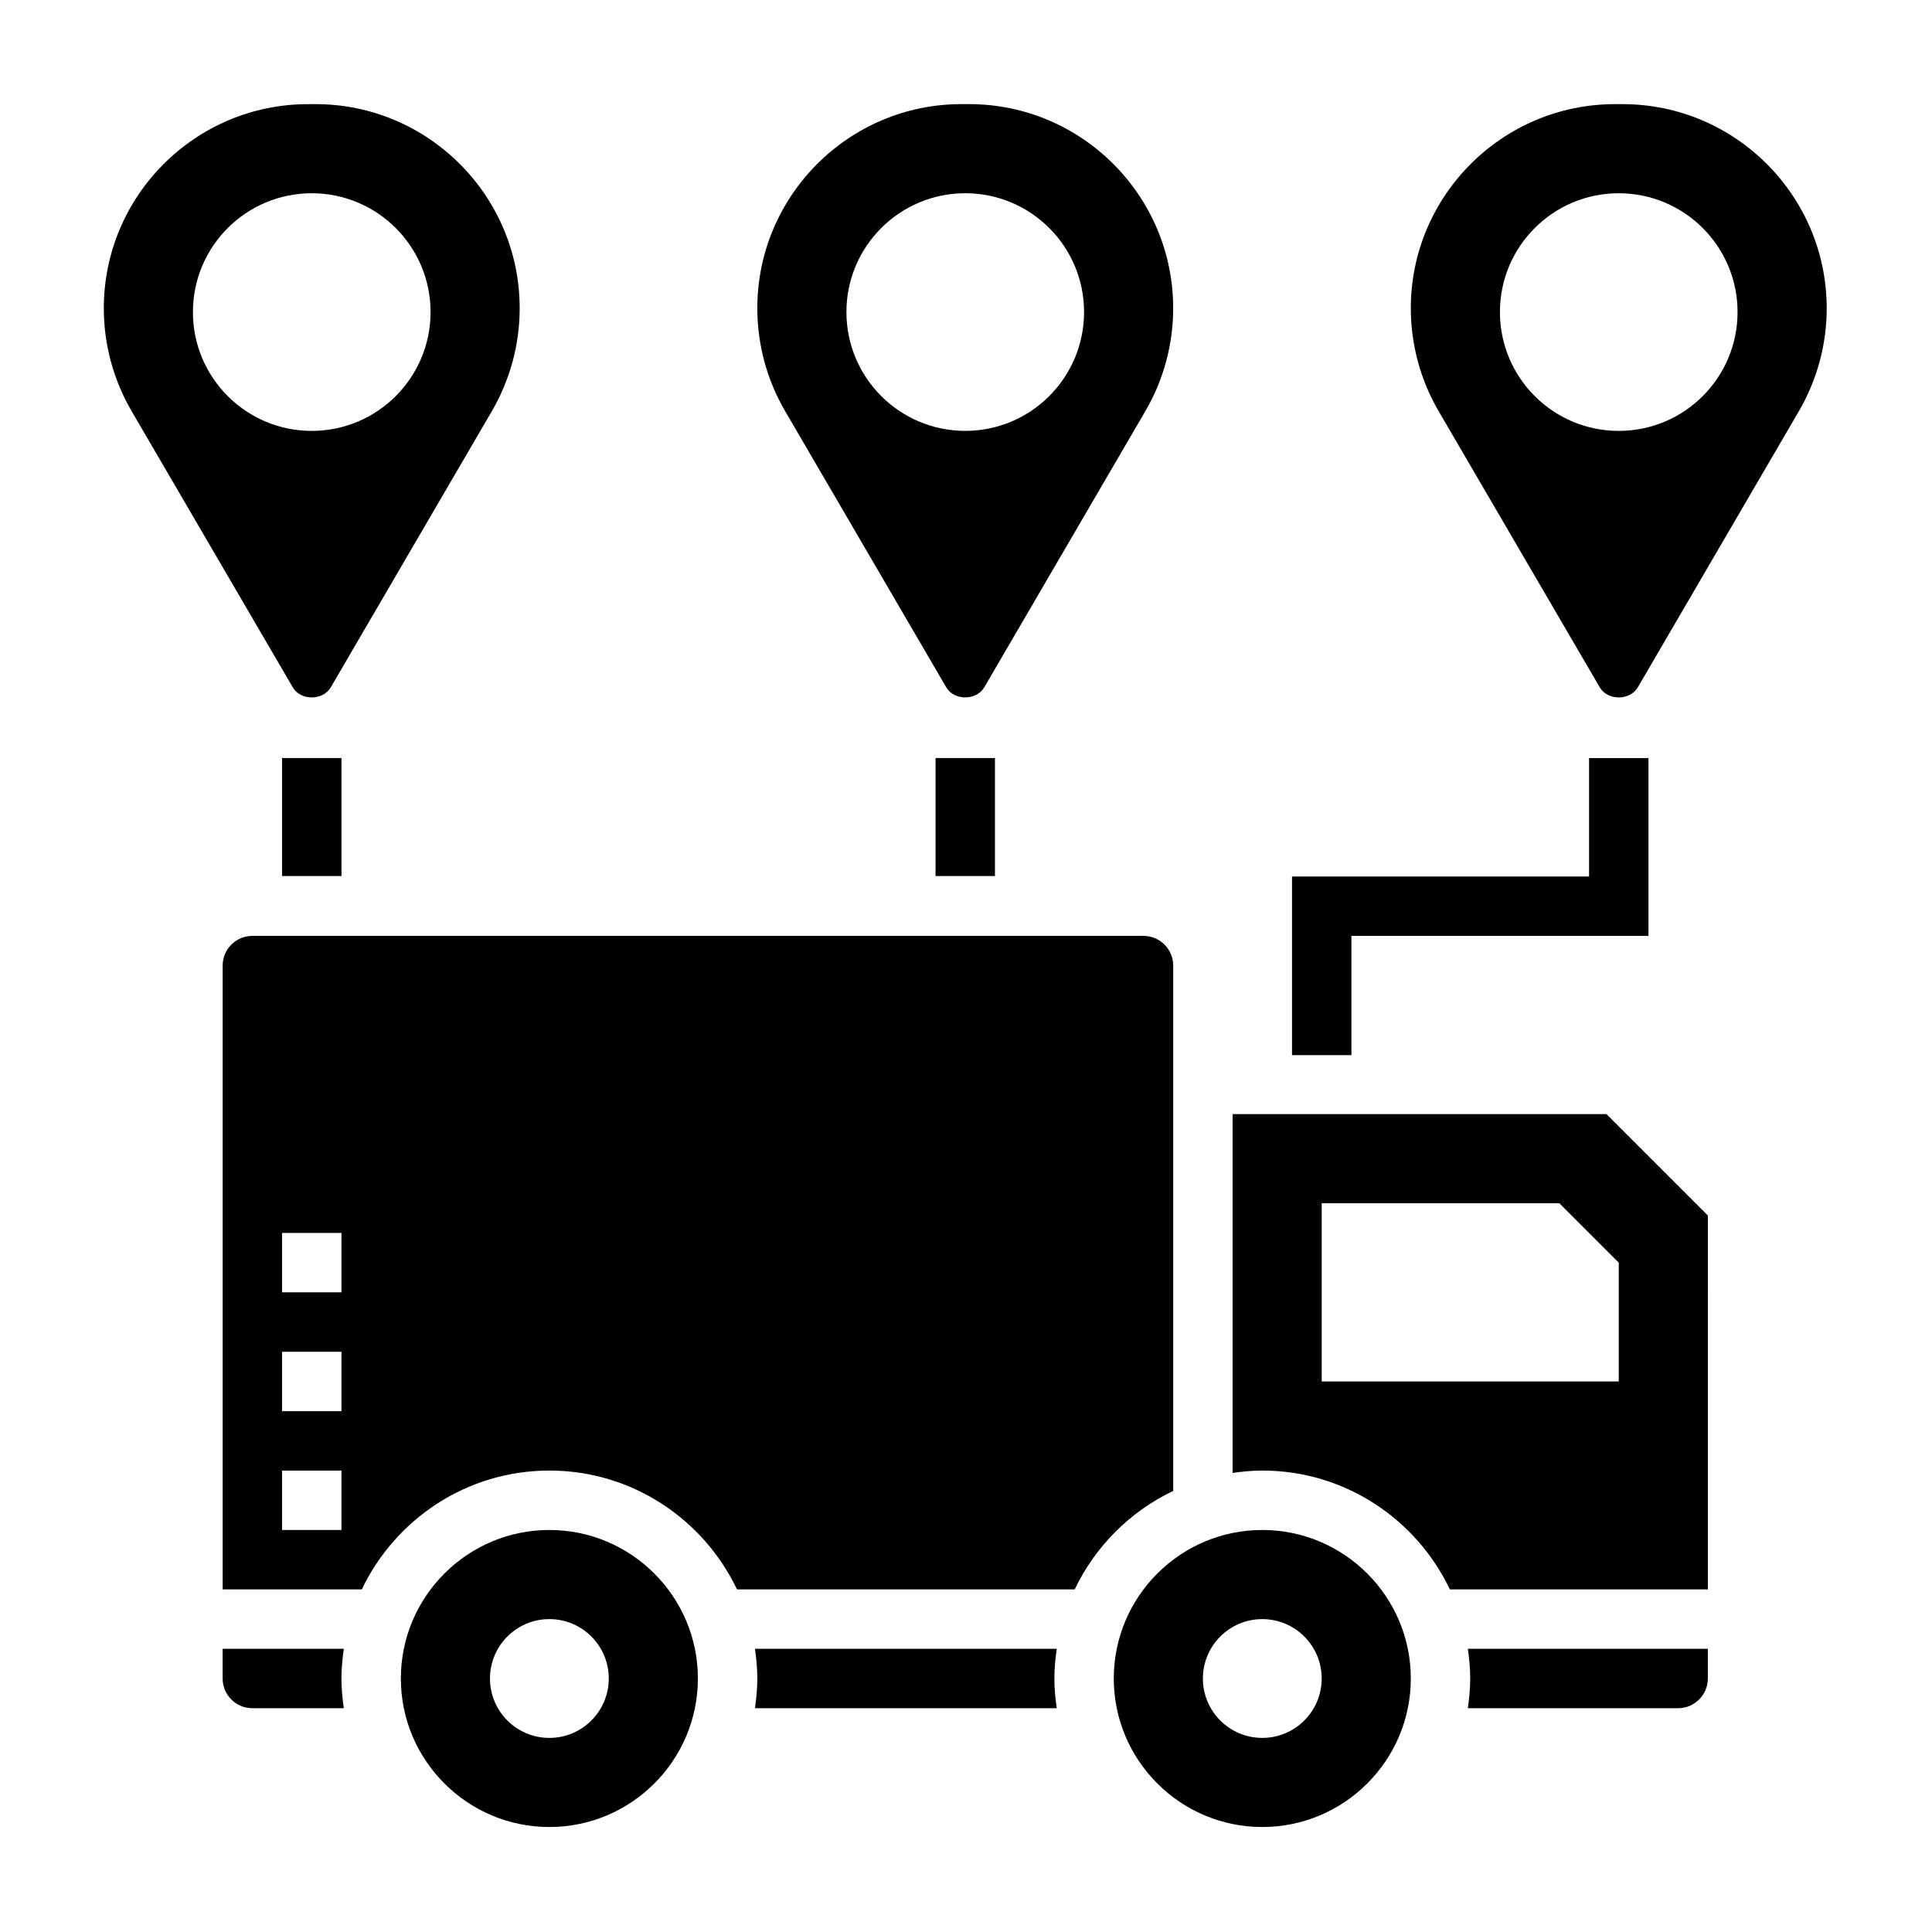 <?xml version="1.0" encoding="UTF-8"?>
<!-- Uploaded to: SVG Repo, www.svgrepo.com, Generator: SVG Repo Mixer Tools -->
<svg fill="#000000" width="800px" height="800px" version="1.1" viewBox="144 144 512 512" xmlns="http://www.w3.org/2000/svg">
 <g>
  <path d="m502.14 392.02h78.723v-47.121h-15.746v31.379h-78.719v47.34h15.742z"/>
  <path d="m391.93 344.89h15.742v31.27h-15.742z"/>
  <path d="m218.75 344.89h15.742v31.27h-15.742z"/>
  <path d="m478.52 549.46c-21.703 0-39.359 17.656-39.359 39.359s17.656 39.359 39.359 39.359c21.703 0 39.359-17.656 39.359-39.359s-17.664-39.359-39.359-39.359zm0 55.105c-8.691 0-15.742-7.055-15.742-15.742 0-8.691 7.055-15.742 15.742-15.742 8.691 0 15.742 7.055 15.742 15.742s-7.055 15.742-15.742 15.742z"/>
  <path d="m344.07 580.95c0.371 2.582 0.629 5.195 0.629 7.871 0 2.676-0.262 5.289-0.629 7.871h79.98c-0.371-2.582-0.629-5.195-0.629-7.871 0-2.676 0.262-5.289 0.629-7.871z"/>
  <path d="m454.91 539.11v-139.22c0-4.336-3.527-7.871-7.871-7.871h-236.16c-4.344 0-7.871 3.535-7.871 7.871v165.31h36.879c8.863-18.586 27.789-31.488 49.711-31.488s40.84 12.902 49.711 31.488h89.504c5.449-11.414 14.684-20.648 26.098-26.094zm-220.42 10.352h-15.742v-15.742h15.742zm0-31.488h-15.742v-15.742h15.742zm0-31.488h-15.742v-15.742h15.742z"/>
  <path d="m533.62 588.82c0 2.676-0.262 5.289-0.629 7.871h55.734c4.344 0 7.871-3.535 7.871-7.871v-7.871h-63.605c0.371 2.574 0.629 5.188 0.629 7.871z"/>
  <path d="m289.59 549.46c-21.703 0-39.359 17.656-39.359 39.359s17.656 39.359 39.359 39.359 39.359-17.656 39.359-39.359-17.664-39.359-39.359-39.359zm0 55.105c-8.691 0-15.742-7.055-15.742-15.742 0-8.691 7.055-15.742 15.742-15.742 8.691 0 15.742 7.055 15.742 15.742s-7.051 15.742-15.742 15.742z"/>
  <path d="m203 580.95v7.871c0 4.336 3.527 7.871 7.871 7.871h24.246c-0.371-2.582-0.629-5.195-0.629-7.871 0-2.676 0.262-5.289 0.629-7.871z"/>
  <path d="m470.65 439.25v95.094c2.582-0.371 5.195-0.629 7.871-0.629 21.922 0 40.84 12.902 49.711 31.488h68.367l0.004-99.078-26.875-26.875zm102.34 70.848h-78.719v-47.23h62.977l15.742 15.742z"/>
  <path d="m574 171.6h-2.023c-29.828 0-54.098 24.27-54.098 54.098 0 9.566 2.543 18.988 7.367 27.254l42.707 73.195c2.086 3.574 7.996 3.574 10.094-0.016l42.684-73.18c4.816-8.258 7.367-17.68 7.367-27.254-0.008-29.832-24.27-54.098-54.098-54.098zm-1.016 86.59c-17.391 0-31.488-14.098-31.488-31.488s14.098-31.488 31.488-31.488 31.488 14.098 31.488 31.488-14.098 31.488-31.488 31.488z"/>
  <path d="m394.76 326.14c2.086 3.574 7.996 3.574 10.094-0.016l42.684-73.18c4.816-8.258 7.367-17.68 7.367-27.254 0-29.828-24.262-54.098-54.09-54.098h-2.023c-29.828 0-54.098 24.27-54.098 54.098 0 9.566 2.543 18.988 7.367 27.254zm5.039-130.93c17.391 0 31.488 14.098 31.488 31.488s-14.098 31.488-31.488 31.488-31.488-14.098-31.488-31.488c0-17.387 14.102-31.488 31.488-31.488z"/>
  <path d="m231.67 326.13 42.684-73.18c4.816-8.258 7.367-17.68 7.367-27.254 0-29.828-24.262-54.098-54.09-54.098l-2.023 0.004c-29.828 0-54.098 24.27-54.098 54.098 0 9.566 2.543 18.988 7.367 27.254l42.707 73.195c2.078 3.57 7.992 3.57 10.086-0.02zm-36.543-99.426c0-17.391 14.098-31.488 31.488-31.488 17.391 0 31.488 14.098 31.488 31.488s-14.098 31.488-31.488 31.488c-17.391 0-31.488-14.098-31.488-31.488z"/>
 </g>
</svg>